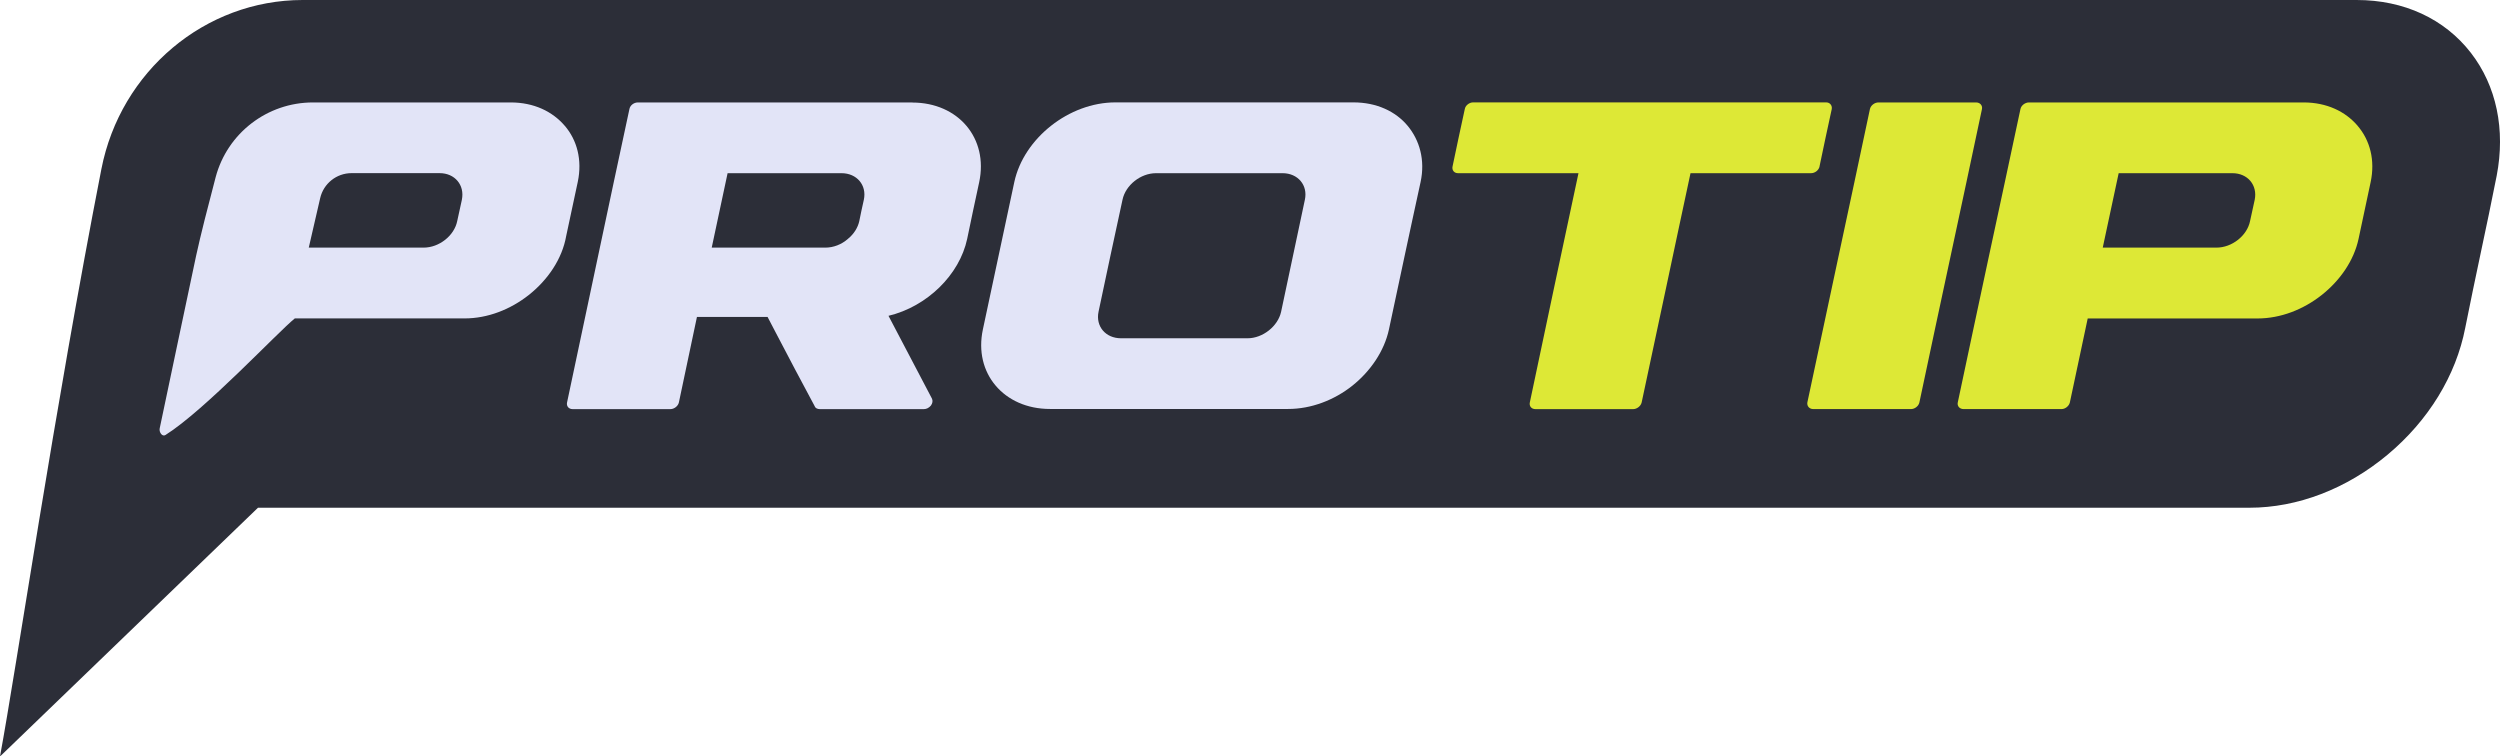 <svg xmlns="http://www.w3.org/2000/svg" xmlns:xlink="http://www.w3.org/1999/xlink" id="Layer_1" data-name="Layer 1" viewBox="0 0 482 145.85"><defs><style>      .cls-1 {        clip-path: url(#clippath);      }      .cls-2 {        fill: none;      }      .cls-2, .cls-3, .cls-4, .cls-5 {        stroke-width: 0px;      }      .cls-3 {        fill: #2c2e38;      }      .cls-4 {        fill: #e2e4f7;      }      .cls-5 {        fill: #dde836;      }    </style><clipPath id="clippath"><rect class="cls-2" x="-1473.05" y="-868.8" width="1279" height="655"></rect></clipPath></defs><path class="cls-3" d="M58.36,0C39.56,0,23.24,13.7,19.55,32.58,10.48,79.02,3.15,128.89,0,145.85l49.74-47.96h383.94c9.29,0,18.75-3.63,26.65-10.23,7.88-6.58,13.19-15.26,14.97-24.46.96-4.83,1.99-9.73,2.99-14.46,1.03-4.87,2.1-9.9,3.07-14.85,1.72-8.91-.04-17.33-4.97-23.7-5.09-6.57-12.91-10.19-22.03-10.19H58.36Z"></path><g><path class="cls-4" d="M108.89,24.26c-2.37-2.78-5.97-4.51-10.43-4.51h-38.12c-8.81,0-16.52,5.92-18.77,14.44-1.43,5.42-2.91,11.2-3.76,15.13-2.03,9.42-5.01,23.85-7.02,33.27-.16.71.48,1.68,1.11,1.28,7.63-4.81,21.63-19.81,24.94-22.48h32.74c4.46,0,8.84-1.73,12.36-4.51,3.66-2.89,6.44-6.94,7.22-11.37.75-3.49,1.49-6.98,2.24-10.47.88-4.2-.14-8.03-2.51-10.79ZM89.05,38.51c-.29,1.38-.61,2.75-.9,4.12-.57,2.81-3.48,5.11-6.47,5.11h-22.15s.65-2.77,2.2-9.54c.65-2.82,3.16-4.82,6.05-4.82h16.97c2.95,0,4.87,2.31,4.3,5.12Z"></path><path class="cls-4" d="M175.89,19.75c-17.65,0-35.29,0-52.9,0-.8,0-1.52.58-1.64,1.29-2.04,9.43-4.03,18.85-6.03,28.28l-5.99,28.27c-.16.71.32,1.29,1.08,1.29h18.84c.72,0,1.48-.57,1.64-1.29,1.16-5.49,2.32-10.98,3.48-16.48h13.62s1.03,1.96,1.54,2.95c2.48,4.75,4.99,9.52,7.55,14.27.12.36.52.55,1,.55h20.04c.52,0,1-.26,1.36-.69.32-.44.4-.93.2-1.34-2.79-5.32-5.59-10.64-8.38-15.96,7.43-1.78,13.69-7.89,15.17-14.83.76-3.65,1.52-7.29,2.32-10.95,1.8-8.44-4.03-15.34-12.89-15.34ZM166.55,38.51c-.32,1.38-.6,2.75-.88,4.12-.28,1.27-1.04,2.49-2.2,3.43-1.2,1.07-2.79,1.68-4.31,1.68h-21.94c1.02-4.78,2.05-9.57,3.06-14.35h21.96c2.95,0,4.91,2.3,4.31,5.12Z"></path><path class="cls-4" d="M260.95,19.74h-45.91c-4.46,0-8.88,1.73-12.4,4.51-3.52,2.78-6.17,6.62-7.08,10.84-1.02,4.74-2.01,9.48-3.03,14.21-1.02,4.74-2.01,9.47-3.03,14.21-.9,4.22.09,8.05,2.46,10.84,2.34,2.77,6.02,4.5,10.48,4.5h45.91c4.46,0,8.9-1.71,12.4-4.5,3.45-2.76,6.13-6.62,7.04-10.84,1.02-4.74,2.03-9.48,3.03-14.21,1-4.74,2.05-9.47,3.07-14.21.91-4.22-.18-8.05-2.5-10.84-2.3-2.77-5.97-4.51-10.44-4.51ZM251.58,38.51c-.78,3.6-1.51,7.21-2.29,10.8-.78,3.59-1.51,7.2-2.29,10.79-.61,2.82-3.56,5.12-6.47,5.12h-24.39c-2.99,0-4.93-2.31-4.34-5.12.76-3.6,1.54-7.2,2.29-10.79.76-3.6,1.57-7.2,2.33-10.8.59-2.81,3.48-5.12,6.47-5.12h24.39c2.95,0,4.91,2.31,4.3,5.12Z"></path><path class="cls-5" d="M350.8,32.1c.76-3.69,1.56-7.37,2.36-11.07.12-.71-.36-1.29-1.08-1.29h-68.07c-.72,0-1.48.58-1.6,1.29-.8,3.69-1.6,7.38-2.36,11.07-.16.71.32,1.29,1.04,1.29h23.24c-1.56,7.36-3.15,14.73-4.71,22.1-1.56,7.36-3.11,14.73-4.67,22.1-.16.71.32,1.29,1.08,1.29h18.84c.72,0,1.48-.58,1.64-1.29,1.56-7.37,3.13-14.73,4.71-22.1,1.58-7.36,3.11-14.73,4.71-22.1h23.24c.76,0,1.48-.57,1.64-1.29Z"></path><path class="cls-5" d="M380.99,19.75h-18.82c-.76,0-1.5.58-1.65,1.29-1.98,9.43-4.02,18.85-6.03,28.28-2.01,9.42-4.02,18.85-6.03,28.27-.12.71.4,1.28,1.13,1.28h18.86c.72,0,1.46-.58,1.61-1.28,1.98-9.43,4.02-18.85,6.03-28.27,2.01-9.42,4.05-18.84,6.03-28.28.15-.7-.36-1.29-1.13-1.29Z"></path><path class="cls-5" d="M454.56,24.26c-2.37-2.78-5.97-4.51-10.43-4.51h-52.95c-.74,0-1.51.58-1.64,1.29-2,9.43-4.03,18.85-6.06,28.28-2.03,9.42-4.01,18.85-6.02,28.27-.16.71.37,1.28,1.11,1.28h18.9c.7,0,1.43-.57,1.6-1.28.57-2.7,1.15-5.4,1.72-8.09.57-2.7,1.15-5.4,1.72-8.1h32.74c4.46,0,8.84-1.73,12.36-4.51,3.52-2.78,6.22-6.62,7.12-10.84.78-3.65,1.55-7.3,2.33-10.94.9-4.22-.12-8.06-2.5-10.84ZM434.71,38.51c-.29,1.38-.61,2.75-.9,4.12-.57,2.81-3.48,5.11-6.47,5.11h-21.93c1.02-4.78,2.05-9.57,3.07-14.35h21.93c2.95,0,4.87,2.31,4.3,5.12Z"></path></g><g class="cls-1"><g><path class="cls-5" d="M-487.12,77.26l5.19-27.04c.53-2.78,53.93-280.74,105.77-535.65,19-93.42,102.89-161.23,199.48-161.23H206.36c48.28,0,89.94,18.7,117.3,52.66,26.6,33.02,36.2,76.37,27.03,122.05-4.6,22.41-9.59,45.06-14.42,66.97-4.67,21.19-9.5,43.09-13.93,64.6-18.9,94.09-114.28,170.68-212.61,170.68H-209.97L-487.12,77.26ZM-176.68-627.86c-87.83,0-164.09,61.5-181.32,146.23-42.39,208.42-85.82,432.27-100.51,508.38l241.56-215.24H109.73c43.39,0,87.61-16.3,124.52-45.9,36.81-29.52,61.64-68.51,69.94-109.78,4.47-21.68,9.31-43.65,13.99-64.9,4.81-21.84,9.79-44.43,14.36-66.66,8.04-40.01-.21-77.8-23.23-106.37-23.77-29.51-60.33-45.76-102.94-45.76H-176.68Z"></path><path class="cls-5" d="M-217.29,260.72l5.19-27.04c.53-2.78,53.93-280.74,105.77-535.65,19-93.42,102.89-161.23,199.48-161.23h383.04c48.28,0,89.94,18.7,117.3,52.66,26.6,33.02,36.2,76.37,27.03,122.05-4.6,22.41-9.59,45.06-14.42,66.97-4.67,21.19-9.5,43.09-13.93,64.6C573.26-62.82,477.88,13.77,379.55,13.77H59.86l-277.15,246.96ZM93.15-444.4c-87.83,0-164.09,61.5-181.32,146.23-42.39,208.42-85.82,432.27-100.51,508.38L52.87-5.03h326.68c43.39,0,87.61-16.3,124.52-45.9,36.81-29.52,61.64-68.51,69.94-109.78,4.47-21.68,9.31-43.65,13.99-64.9,4.81-21.84,9.79-44.43,14.36-66.66,8.04-40.01-.21-77.8-23.23-106.37-23.77-29.51-60.33-45.76-102.94-45.76H93.15Z"></path></g></g></svg>